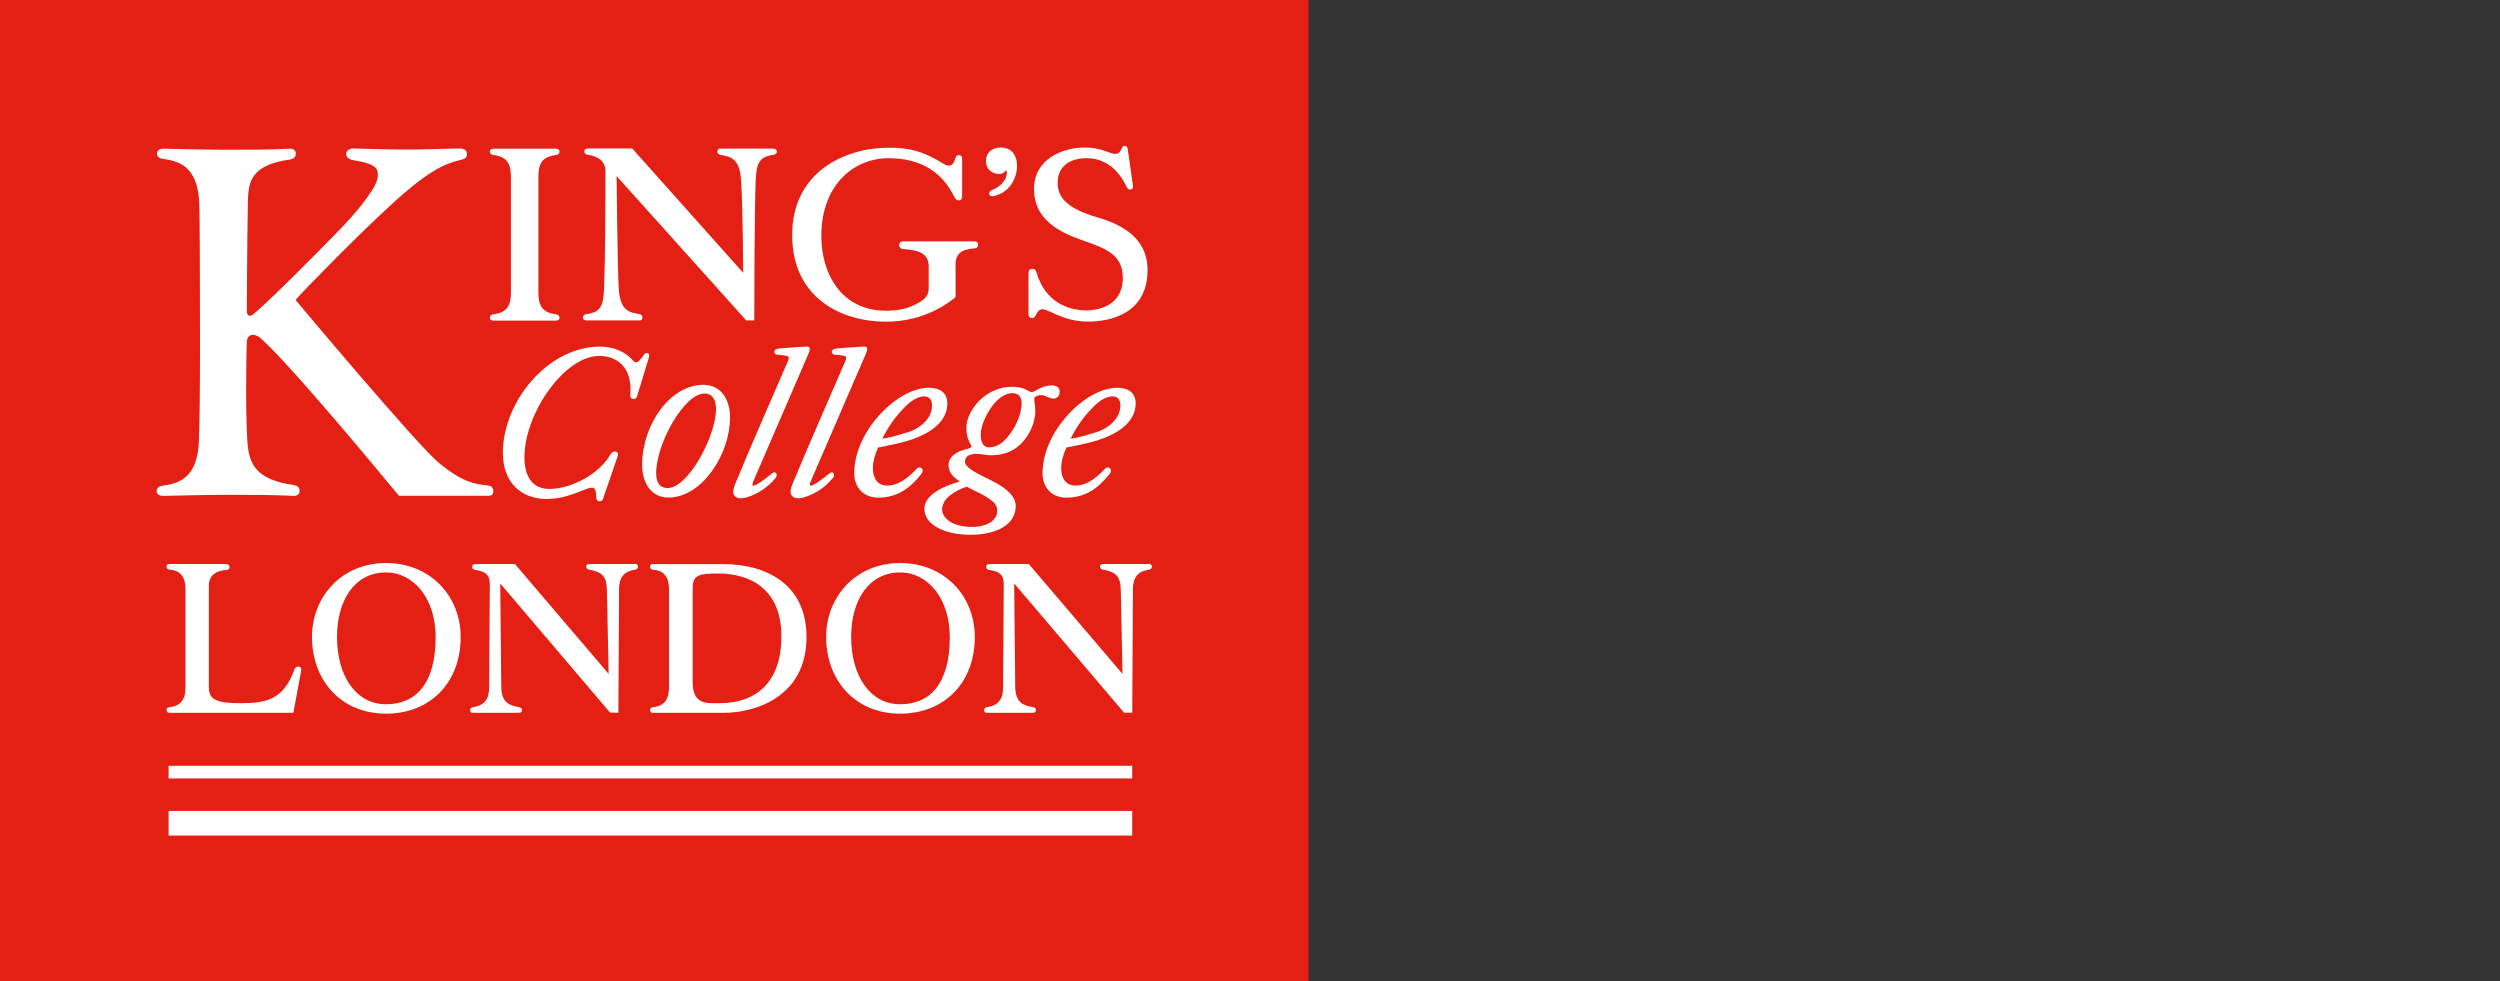 <?xml version="1.0" encoding="UTF-8"?><svg id="Layer_1" xmlns="http://www.w3.org/2000/svg" xmlns:xlink="http://www.w3.org/1999/xlink" viewBox="0 0 254.74 100"><rect x="0" y="0" width="254.74" height="100" fill="#333333" stroke="none"/><defs><style>.cls-1{fill:none;}.cls-2{clip-path:url(#clippath);}.cls-3{fill:#fff;}.cls-4{fill:#e41f13;}.cls-5{clip-path:url(#clippath-1);}</style><clipPath id="clippath"><rect class="cls-1" width="133.34" height="100"/></clipPath><clipPath id="clippath-1"><rect class="cls-1" width="133.34" height="100"/></clipPath></defs><rect class="cls-4" width="133.34" height="100"/><g class="cls-2"><g><path class="cls-3" d="m64.54,40.67c.18,0,.29-.07.36-.25l1.21-3.96c.11-.32,0-.5-.22-.5-.11,0-.18.04-.32.25-.22.29-.5.71-.71.71-.14,0-.22-.04-.32-.14-1-1.14-2.28-1.46-3.42-1.46-5.28,0-9.88,5.6-9.88,10.81,0,3,1.82,4.71,4.46,4.71,1.11,0,2.1-.22,3.64-.86.36-.14.71-.29,1-.29.36,0,.39.46.43,1.07,0,.21.14.32.29.32s.28-.04.36-.18l1.5-4.35c.14-.36-.03-.54-.25-.54s-.36.11-.53.39c-1.14,1.92-3.92,3.42-6.17,3.42-1.75,0-2.53-1.32-2.53-3.21,0-4.53,4.1-10.34,7.6-10.34,1.82,0,3.21,1.11,3.21,3.42,0,.18-.03.43-.03.61,0,.22.14.36.36.36"/><path class="cls-3" d="m71.78,40.1c.82,0,1.18.64,1.18,1.57,0,2.78-2.85,8.06-4.92,8.06-.82,0-1.18-.57-1.18-1.5,0-3.03,2.85-8.13,4.92-8.13m-.11-.89c-3.39,0-6.24,4.06-6.24,8.17,0,1.82.93,3.32,2.68,3.32,3.42,0,6.28-4.42,6.28-8.17,0-1.82-.93-3.32-2.71-3.32"/><path class="cls-3" d="m80.38,36.47c0,.07-.04.22-.11.36-1.82,4.21-3.57,8.17-5.31,12.37-.11.25-.25.64-.25.93,0,.32.29.64.68.64.25,0,.57-.04.86-.14,1.11-.39,2-1,2.75-1.89.07-.07.14-.18.14-.32,0-.18-.07-.29-.22-.29-.07,0-.14.03-.25.11-.36.25-.82.71-1.6,1.14-.07.04-.22.11-.29.11s-.11-.03-.11-.11c0-.11.04-.18.07-.29l5.63-13.02c.11-.25.14-.39.14-.54s-.11-.21-.29-.21c-.29,0-.82.04-1.25.07-.36.03-1.18.07-1.71.14-.22.04-.36.18-.36.32,0,.18.14.29.32.29.29.03.75.07,1,.14.11.03.14.11.14.18"/><path class="cls-3" d="m86.23,36.47c0,.07-.03.22-.11.36-1.82,4.21-3.57,8.17-5.32,12.37-.11.25-.25.64-.25.93,0,.32.29.64.68.64.25,0,.57-.04.86-.14,1.11-.39,2-1,2.75-1.89.07-.07.14-.18.14-.32,0-.18-.07-.29-.21-.29-.07,0-.14.03-.25.11-.36.25-.82.71-1.6,1.14-.07.04-.22.11-.29.11s-.11-.03-.11-.11c0-.11.04-.18.07-.29l5.63-13.02c.11-.25.14-.39.14-.54s-.11-.21-.29-.21c-.28,0-.82.04-1.25.07-.36.03-1.18.07-1.71.14-.21.04-.36.18-.36.32,0,.18.14.29.32.29.29.03.75.07,1,.14.11.03.14.11.14.18"/><path class="cls-3" d="m92.43,44.06c-1,.32-1.93.57-2.53.64.68-1.35,1.43-2.35,2.25-3.17.46-.5,1.25-1.14,2-1.14.53,0,.82.32.82.93,0,1.25-1.07,2.28-2.53,2.75m1.43,4.24c.07-.11.14-.21.14-.36,0-.18-.14-.32-.32-.32-.11,0-.22.07-.29.14-.71.75-1.75,1.71-3,1.71-.93,0-1.46-.68-1.46-1.78,0-.78.29-1.53.53-2.1.78-.14,2.32-.46,3.1-.71,2.6-.82,3.96-2.14,3.96-3.78,0-1.11-.78-1.6-1.89-1.6-3.21,0-7.6,4.42-7.6,8.7,0,1.46.96,2.5,2.43,2.5,2,0,3.28-1,4.39-2.39"/><path class="cls-3" d="m111.62,44.06c-1,.32-1.92.57-2.53.64.68-1.35,1.43-2.35,2.25-3.17.46-.5,1.25-1.14,2-1.14.53,0,.82.32.82.93,0,1.25-1.07,2.28-2.53,2.75m1.43,4.24c.07-.11.14-.21.14-.36,0-.18-.14-.32-.32-.32-.11,0-.22.07-.29.14-.71.75-1.75,1.71-3,1.71-.93,0-1.46-.68-1.46-1.78,0-.78.28-1.53.53-2.1.78-.14,2.32-.46,3.1-.71,2.6-.82,3.96-2.14,3.96-3.78,0-1.11-.78-1.6-1.89-1.6-3.21,0-7.6,4.42-7.6,8.7,0,1.46.93,2.5,2.42,2.5,2,0,3.28-1,4.39-2.39"/><path class="cls-3" d="m99.03,53.69c-1.93,0-3.03-.86-3.03-1.78,0-1.11,1.25-1.89,2.5-2.32.53.29,1.32.64,1.93,1,1,.61,1.18.93,1.18,1.46,0,.96-1,1.64-2.57,1.64m1.75-8.1c-.57,0-.86-.5-.86-1.25,0-.61.21-1.35.71-2.25.71-1.28,1.64-2.03,2.53-2.03.57,0,.93.36.93,1,0,.68-.21,1.53-.75,2.49-1,1.68-1.82,2.03-2.57,2.03m4.71-3.75c0-.64-.11-.89-.11-1.14s.29-.43.71-.43c.46,0,.82.36,1.25.36.36,0,.64-.29.64-.71s-.32-.64-.82-.64c-.46,0-1,.14-1.57.5-.14.07-.29.18-.46.18-.07,0-.22-.04-.32-.11-.43-.25-.89-.43-1.78-.43-1.18,0-2.71.61-3.71,1.96-.71,1-.85,1.64-.85,2.35,0,.64.22,1.18.39,1.5.04.07.14.18.14.25,0,.14-.22.22-.64.32-.75.18-1.71.68-1.71,1.6,0,.71.39,1.14,1.14,1.68-1.35.36-3.6,1.25-3.6,2.78s1.89,2.64,4.71,2.64,4.6-1.14,4.6-2.92c0-.96-.89-1.82-2.46-2.6-1.6-.78-2.71-1.32-2.71-1.93,0-.54.43-.79,1.21-.79.43,0,1,.14,1.43.14,1.28,0,3.03-.39,4.1-2.68.29-.64.43-1.28.43-1.89"/></g></g><rect class="cls-3" x="17.18" y="78.03" width="98.19" height="1.29"/><rect class="cls-3" x="17.18" y="82.63" width="98.19" height="2.51"/><g class="cls-5"><g><path class="cls-3" d="m97.36,26.99c0-1.47,1.08-1.61,2.01-1.69.18,0,.29-.18.29-.39,0-.18-.11-.32-.36-.32h-7.25c-.25,0-.43.14-.43.36,0,.25.18.43.43.43,1.44.11,2.58.36,2.58,1.76v2.19c0,.61-.22.93-.57,1.22-1.33.97-2.69,1.11-3.8,1.11-4.52,0-6.57-3.77-6.57-7.61,0-5.17,3.27-7.93,6.86-7.93,3.3,0,5.46,1.44,6.67,3.91.14.29.29.39.5.39.18,0,.32-.18.32-.39v-3.87c0-.22-.14-.36-.32-.36-.22,0-.32.14-.39.36-.11.43-.32.72-.65.72-.22,0-.54-.18-.75-.32-1.47-.86-2.73-1.51-5.38-1.51-4.38,0-9.83,2.41-9.83,8.9s5.1,8.83,9.55,8.83c3.98,0,6.46-1.97,7.1-2.51v-3.27h0Z"/><path class="cls-3" d="m101.77,17.73c.29,0,.65-.14.75-.43.03.07.07.18.07.29,0,.72-.58,1.4-1.54,1.79-.14.07-.25.18-.25.36s.18.29.39.25c1.58-.29,2.44-1.72,2.44-3.09,0-1.22-.68-1.87-1.65-1.87-.65,0-1.51.32-1.51,1.4,0,.86.65,1.29,1.29,1.29"/><path class="cls-3" d="m115.16,19.31c.18,0,.32-.14.29-.36l-.54-3.77c-.04-.25-.14-.32-.32-.32-.11,0-.22.07-.29.25-.11.29-.29.57-.65.57-.61,0-1.4-.65-3.12-.65-2.23,0-5.17,1.15-5.17,4.24s2.58,4.38,4.81,5.17c2.44.86,4.24,1.44,4.24,3.88s-1.87,3.3-3.73,3.3c-1.97,0-4.2-.93-5.06-3.84-.07-.25-.18-.39-.43-.39s-.39.14-.39.47v4.16c0,.25.14.39.36.39.14,0,.25-.07.36-.25.11-.25.32-.65.68-.65.72,0,2.12,1.26,4.67,1.26,2.41,0,6.06-.9,6.06-5.24,0-1.79-.72-4.13-5.1-5.38-3.09-.9-4.06-2.01-4.06-3.55,0-1.37.93-2.48,2.94-2.48,1.47,0,3.01.68,4.09,2.91.11.22.22.29.36.29"/><path class="cls-3" d="m54.86,18.02c0-1.36.39-2.05,1.76-2.22.25-.04.39-.14.39-.36,0-.18-.14-.29-.39-.29h-6.32c-.25,0-.39.11-.39.29,0,.22.14.32.39.36,1.36.18,1.76.86,1.76,2.22v11.77c0,1.37-.39,2.05-1.76,2.23-.25.04-.39.14-.39.36,0,.18.14.29.39.29h6.32c.25,0,.39-.11.39-.29,0-.22-.14-.32-.39-.36-1.36-.18-1.76-.86-1.76-2.23v-11.77Z"/><path class="cls-3" d="m77.01,18.34c.07-1.76.39-2.37,1.76-2.55.25-.04.39-.14.39-.36,0-.18-.14-.29-.39-.29h-5.42c-.14,0-.25.14-.25.32,0,.14.11.29.29.32,1.15.18,1.97.43,2.12,2.55.18,2.48.22,9.47.22,9.47l-11.31-12.67h-4.49c-.25,0-.39.11-.39.29,0,.22.14.32.39.36.75.11,1.76.47,1.76,1.65,0,3.55,0,8.22-.14,12.02-.07,1.76-.39,2.37-1.76,2.55-.25.04-.39.14-.39.36,0,.18.14.29.39.29h5.42c.14,0,.25-.14.25-.32,0-.14-.11-.29-.29-.32-1.15-.18-1.97-.43-2.12-2.55-.14-2.48-.22-11.52-.22-11.52l13.21,14.71h.82s0-10.52.14-14.32"/><path class="cls-3" d="m25.26,20.5c.04-2.01.36-3.7,4.27-4.24.39-.07.61-.25.61-.61,0-.29-.22-.5-.54-.5-2.44.11-3.51.11-6.53.11-2.58,0-5.89-.11-6.39-.11-.43,0-.68.18-.68.5,0,.29.22.5.61.54,1.4.22,3.55.54,3.7,4.59.04,1.26.07,7.46.07,14.21,0,4.34-.04,8.15-.11,9.9-.14,4.06-2.3,4.38-3.7,4.6-.39.04-.61.25-.61.54,0,.32.25.5.68.5.5,0,3.8-.11,6.39-.11,3.01,0,4.52,0,6.96.11.32,0,.54-.22.54-.5,0-.36-.22-.54-.61-.61-3.91-.54-4.52-2.22-4.7-4.24-.07-.86-.14-3.05-.14-5.35s.04-4.52.07-4.99c.03-.54.32-.72.61-.72.25,0,.5.11.68.25,2.44,2.05,9.94,10.98,14.21,16.15h9.12c.36,0,.5-.18.5-.47,0-.32-.22-.57-.5-.57-1.72-.18-2.8-.5-4.95-2.23-2.22-1.76-14.71-16.69-14.71-16.69.97-1.11,6.71-6.96,10.01-9.94,3.88-3.52,5.38-3.98,7.03-4.38.25-.07.43-.22.43-.54s-.22-.57-.72-.57c-.86,0-3.44.11-5.1.11-2.87,0-5.24-.11-5.74-.11-.43,0-.75.22-.75.57,0,.32.29.54.68.61.58.11,1.08.18,1.65.39.57.22.9.47.9,1.08,0,.58-.25,1.08-.57,1.58-.79,1.22-1.69,2.33-3.12,3.84-3.41,3.52-7.61,7.68-9.01,8.83-.14.11-.25.14-.36.14-.22,0-.29-.25-.29-.5,0-.29.03-6.82.11-11.2"/><path class="cls-3" d="m17.22,57.47c-.14,0-.25.11-.25.29,0,.14.14.29.32.29,1.18.07,1.61.86,1.61,2.01v9.98c0,1.15-.43,1.9-1.61,2.01-.18,0-.32.14-.32.29,0,.18.11.29.25.29h12.67l.79-4.24c.07-.29-.07-.47-.29-.47-.18,0-.32.11-.39.29-1.11,3.09-2.87,3.44-5.49,3.44s-3.23-.43-3.23-1.65v-10.34c0-1.22,1.04-1.54,1.79-1.58.22-.03.32-.14.32-.29,0-.18-.14-.32-.36-.32h-5.82Z"/><path class="cls-3" d="m34.34,64.9c0-3.73,1.79-6.57,4.99-6.57,2.84,0,5.06,2.69,5.06,6.57,0,4.77-2.01,6.86-5.06,6.86s-4.99-2.87-4.99-6.86m4.99,7.82c4.45,0,7.61-3.09,7.61-7.82,0-4.16-3.09-7.53-7.61-7.53s-7.54,3.44-7.54,7.53c0,4.45,2.98,7.82,7.54,7.82"/><path class="cls-3" d="m63.01,72.62l.07-12.56c0-1.15.43-1.83,1.61-2.01.22-.04.32-.14.32-.29,0-.18-.11-.29-.25-.29h-4.74c-.18,0-.29.11-.29.29,0,.14.11.25.32.29,1.18.22,1.76.57,1.79,2.01l.18,8.61-9.55-11.2h-4.06c-.18,0-.29.11-.29.29s.11.29.32.32c1,.14,1.47.47,1.47,1.44l-.07,10.52c0,1.15-.43,1.83-1.61,2.01-.22.04-.32.14-.32.29,0,.18.07.29.25.29h4.74c.18,0,.29-.11.29-.29,0-.14-.11-.25-.32-.29-.82-.14-1.76-.36-1.79-2.01l-.11-10.59,11.2,13.17h.82,0Z"/><path class="cls-3" d="m70.58,59.91c0-1.36.72-1.47,2.62-1.47,3.19,0,6.42,1.54,6.42,6.39s-2.73,6.82-6.28,6.82h-.79c-1.01,0-1.97-.29-1.97-2.12v-9.62h0Zm-4.09-2.44c-.14,0-.25.11-.25.29s.14.29.32.29c1.18.11,1.61.86,1.61,2.01v9.98c0,1.15-.43,1.9-1.61,2.01-.22.04-.32.14-.32.29,0,.18.11.29.25.29h7.29c3.16,0,8.4-1.61,8.4-7.72,0-5.42-4.16-7.43-8.47-7.43h-7.21Z"/><path class="cls-3" d="m86.73,64.9c0-3.73,1.79-6.57,4.99-6.57,2.84,0,5.06,2.69,5.06,6.57,0,4.77-2.01,6.86-5.06,6.86s-4.99-2.87-4.99-6.86m4.99,7.82c4.45,0,7.61-3.09,7.61-7.82,0-4.16-3.09-7.53-7.61-7.53s-7.54,3.44-7.54,7.53c0,4.45,2.98,7.82,7.54,7.82"/><path class="cls-3" d="m115.37,72.62l.07-12.56c0-1.15.43-1.83,1.61-2.01.22-.04.32-.14.32-.29,0-.18-.11-.29-.25-.29h-4.74c-.18,0-.29.11-.29.29,0,.14.11.25.32.29,1.18.22,1.76.57,1.79,2.01l.18,8.61-9.55-11.2h-4.05c-.18,0-.29.11-.29.29s.11.29.32.32c1,.14,1.47.47,1.47,1.44l-.07,10.52c0,1.15-.43,1.83-1.61,2.01-.22.04-.32.14-.32.29,0,.18.07.29.25.29h4.74c.18,0,.29-.11.29-.29,0-.14-.11-.25-.32-.29-.83-.14-1.76-.36-1.79-2.01l-.11-10.59,11.2,13.17h.82,0Z"/></g></g></svg>